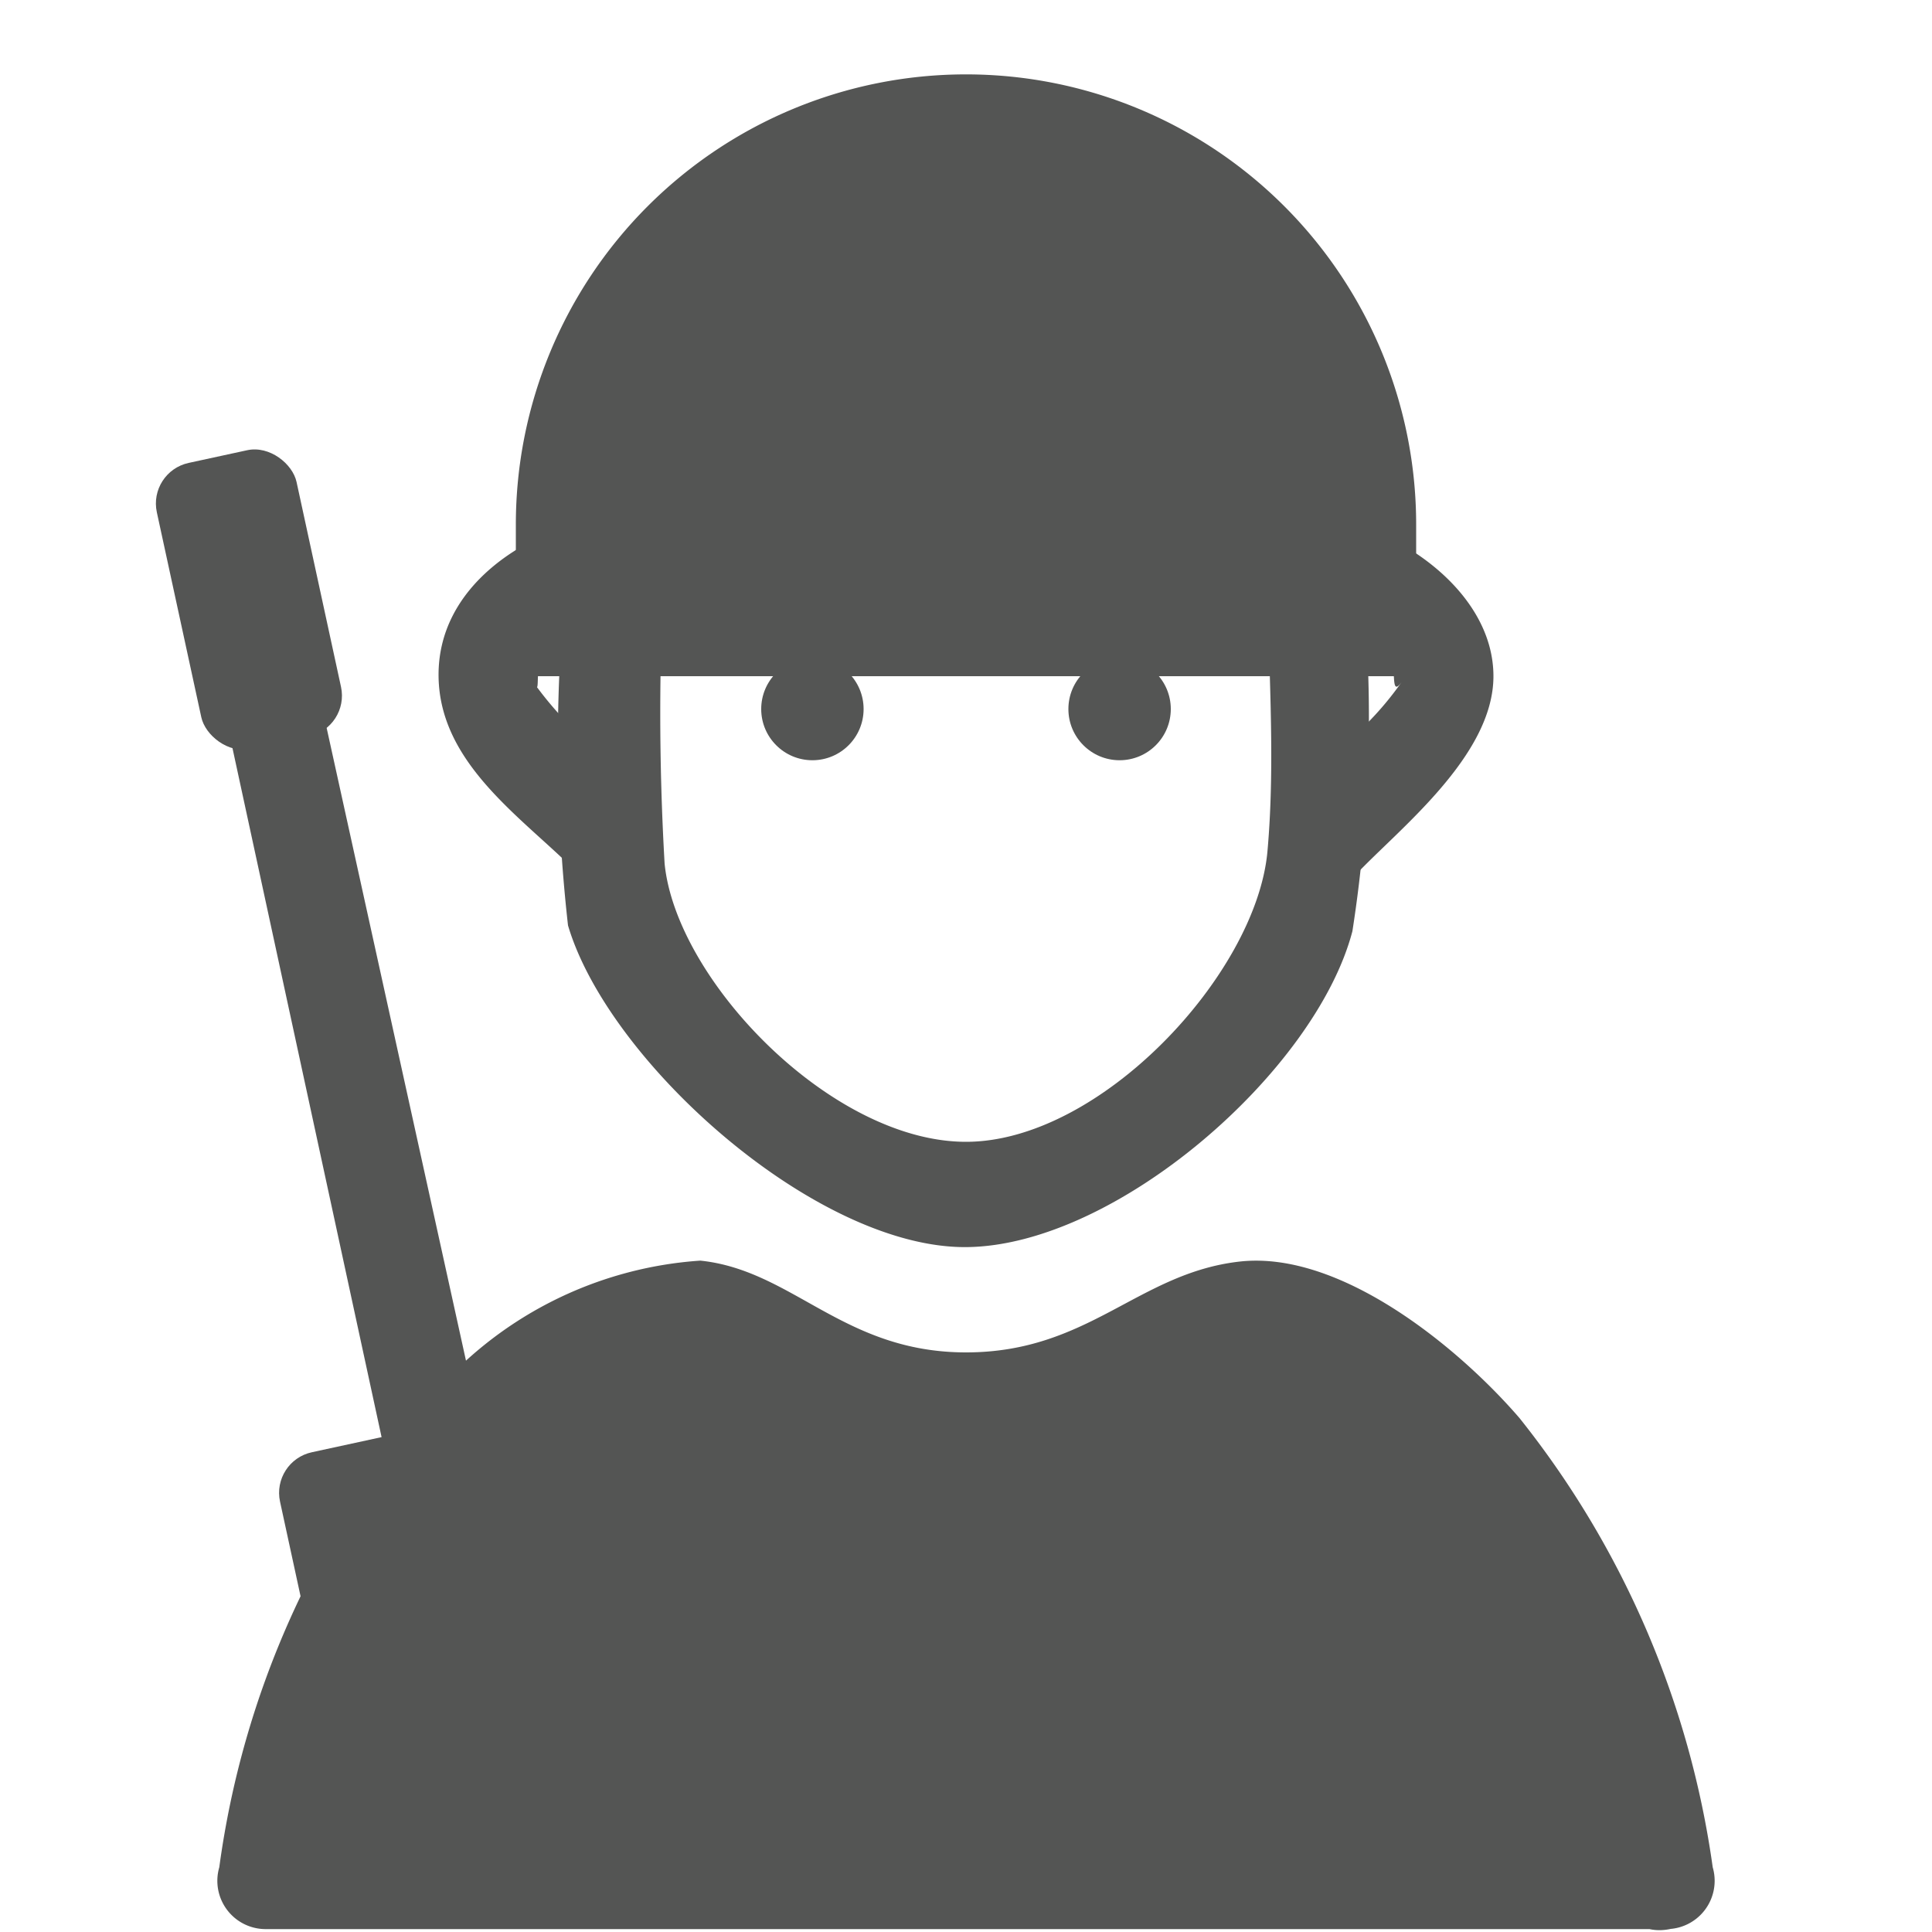 <svg xmlns="http://www.w3.org/2000/svg" viewBox="0 0 20 20"><defs><style>.cls-1{fill:#545554;}</style></defs><title>21. Army Games</title><g id="Шар_9" data-name="Шар 9"><g id="_1-40" data-name="1-40"><circle class="cls-1" cx="8.41" cy="7.34" r="0.53"/><circle class="cls-1" cx="11.59" cy="7.34" r="0.53"/><path class="cls-1" d="M6.25,5.34C5.43,5.5,4.53,6.07,4.54,7S5.45,8.49,6,9.06s1.15-.24.71-.71l-.56-.61a3.66,3.66,0,0,1-.63-.68c.09.19,0-.16.11-.28a.78.78,0,0,1,.34-.28,2,2,0,0,1,.58-.19c.63-.12.36-1.09-.27-1Z"/><path class="cls-1" d="M13.12,5.82c0,1,.09,2,0,3-.12,1.27-1.73,3-3.12,3S7,10.15,6.88,8.94a27.06,27.06,0,0,1,0-3.12.5.5,0,0,0-1,0,16.85,16.85,0,0,0,0,3.76C6.3,11,8.45,12.92,10,12.91s3.62-1.82,4-3.27a14.33,14.33,0,0,0,.08-3.82.5.5,0,0,0-1,0Z"/><path class="cls-1" d="M13.48,6.31a2,2,0,0,1,.54.17.93.93,0,0,1,.36.26c.09.13,0,.5.13.32a3.25,3.25,0,0,1-.59.64l-.6.65c-.44.47.27,1.18.71.71S15.46,7.83,15.46,7s-.89-1.49-1.71-1.65c-.63-.12-.9.85-.27,1Z"/><path class="cls-1" d="M10,1.27h0a4.16,4.16,0,0,1,4.16,4.16V6.5a0,0,0,0,1,0,0H5.84a0,0,0,0,1,0,0V5.43A4.16,4.16,0,0,1,10,1.27Z"/><path class="cls-1" d="M14.66,7H5.34V5.43a4.66,4.66,0,0,1,9.32,0ZM6.34,6h7.32V5.43a3.66,3.66,0,0,0-7.32,0Z"/><line class="cls-1" x1="2.68" y1="6.66" x2="5.09" y2="17.75"/><path class="cls-1" d="M2.2,6.79,4.6,17.88c.14.63,1.1.36,1-.27L3.16,6.53c-.13-.63-1.1-.37-1,.26Z"/><rect class="cls-1" x="1.84" y="4.69" width="1.48" height="3.03" rx="0.43" transform="translate(-1.26 0.69) rotate(-12.24)"/><rect class="cls-1" x="3.21" y="14.72" width="3.35" height="4.21" rx="0.43" transform="translate(-3.45 1.42) rotate(-12.24)"/><path class="cls-1" d="M17.25,19.47s-.85-5.62-4.57-5.93a3.36,3.36,0,0,1-2.62,1H9.94a3.36,3.36,0,0,1-2.62-1c-3.72.31-4.57,5.93-4.57,5.93Z"/><path class="cls-1" d="M17.73,19.33a9.58,9.58,0,0,0-2-4.65c-.62-.72-1.85-1.74-2.9-1.62S11.27,14,10,14s-1.79-.85-2.75-.95A4,4,0,0,0,4.43,14.5a9.38,9.38,0,0,0-2.16,4.83.5.5,0,0,0,.48.64h14.5a.5.5,0,0,0,0-1H2.75l.48.63a8.57,8.57,0,0,1,1.91-4.4C5.5,14.83,6.57,13.93,7,14c.11,0,.43.39.52.42A7.32,7.32,0,0,0,10,15a7,7,0,0,0,2.46-.63S13,14,13,14c.35,0,1.41.8,1.71,1.09a8.24,8.24,0,0,1,2.08,4.56C16.87,20.23,17.84,20,17.73,19.33Z"/></g></g></svg>